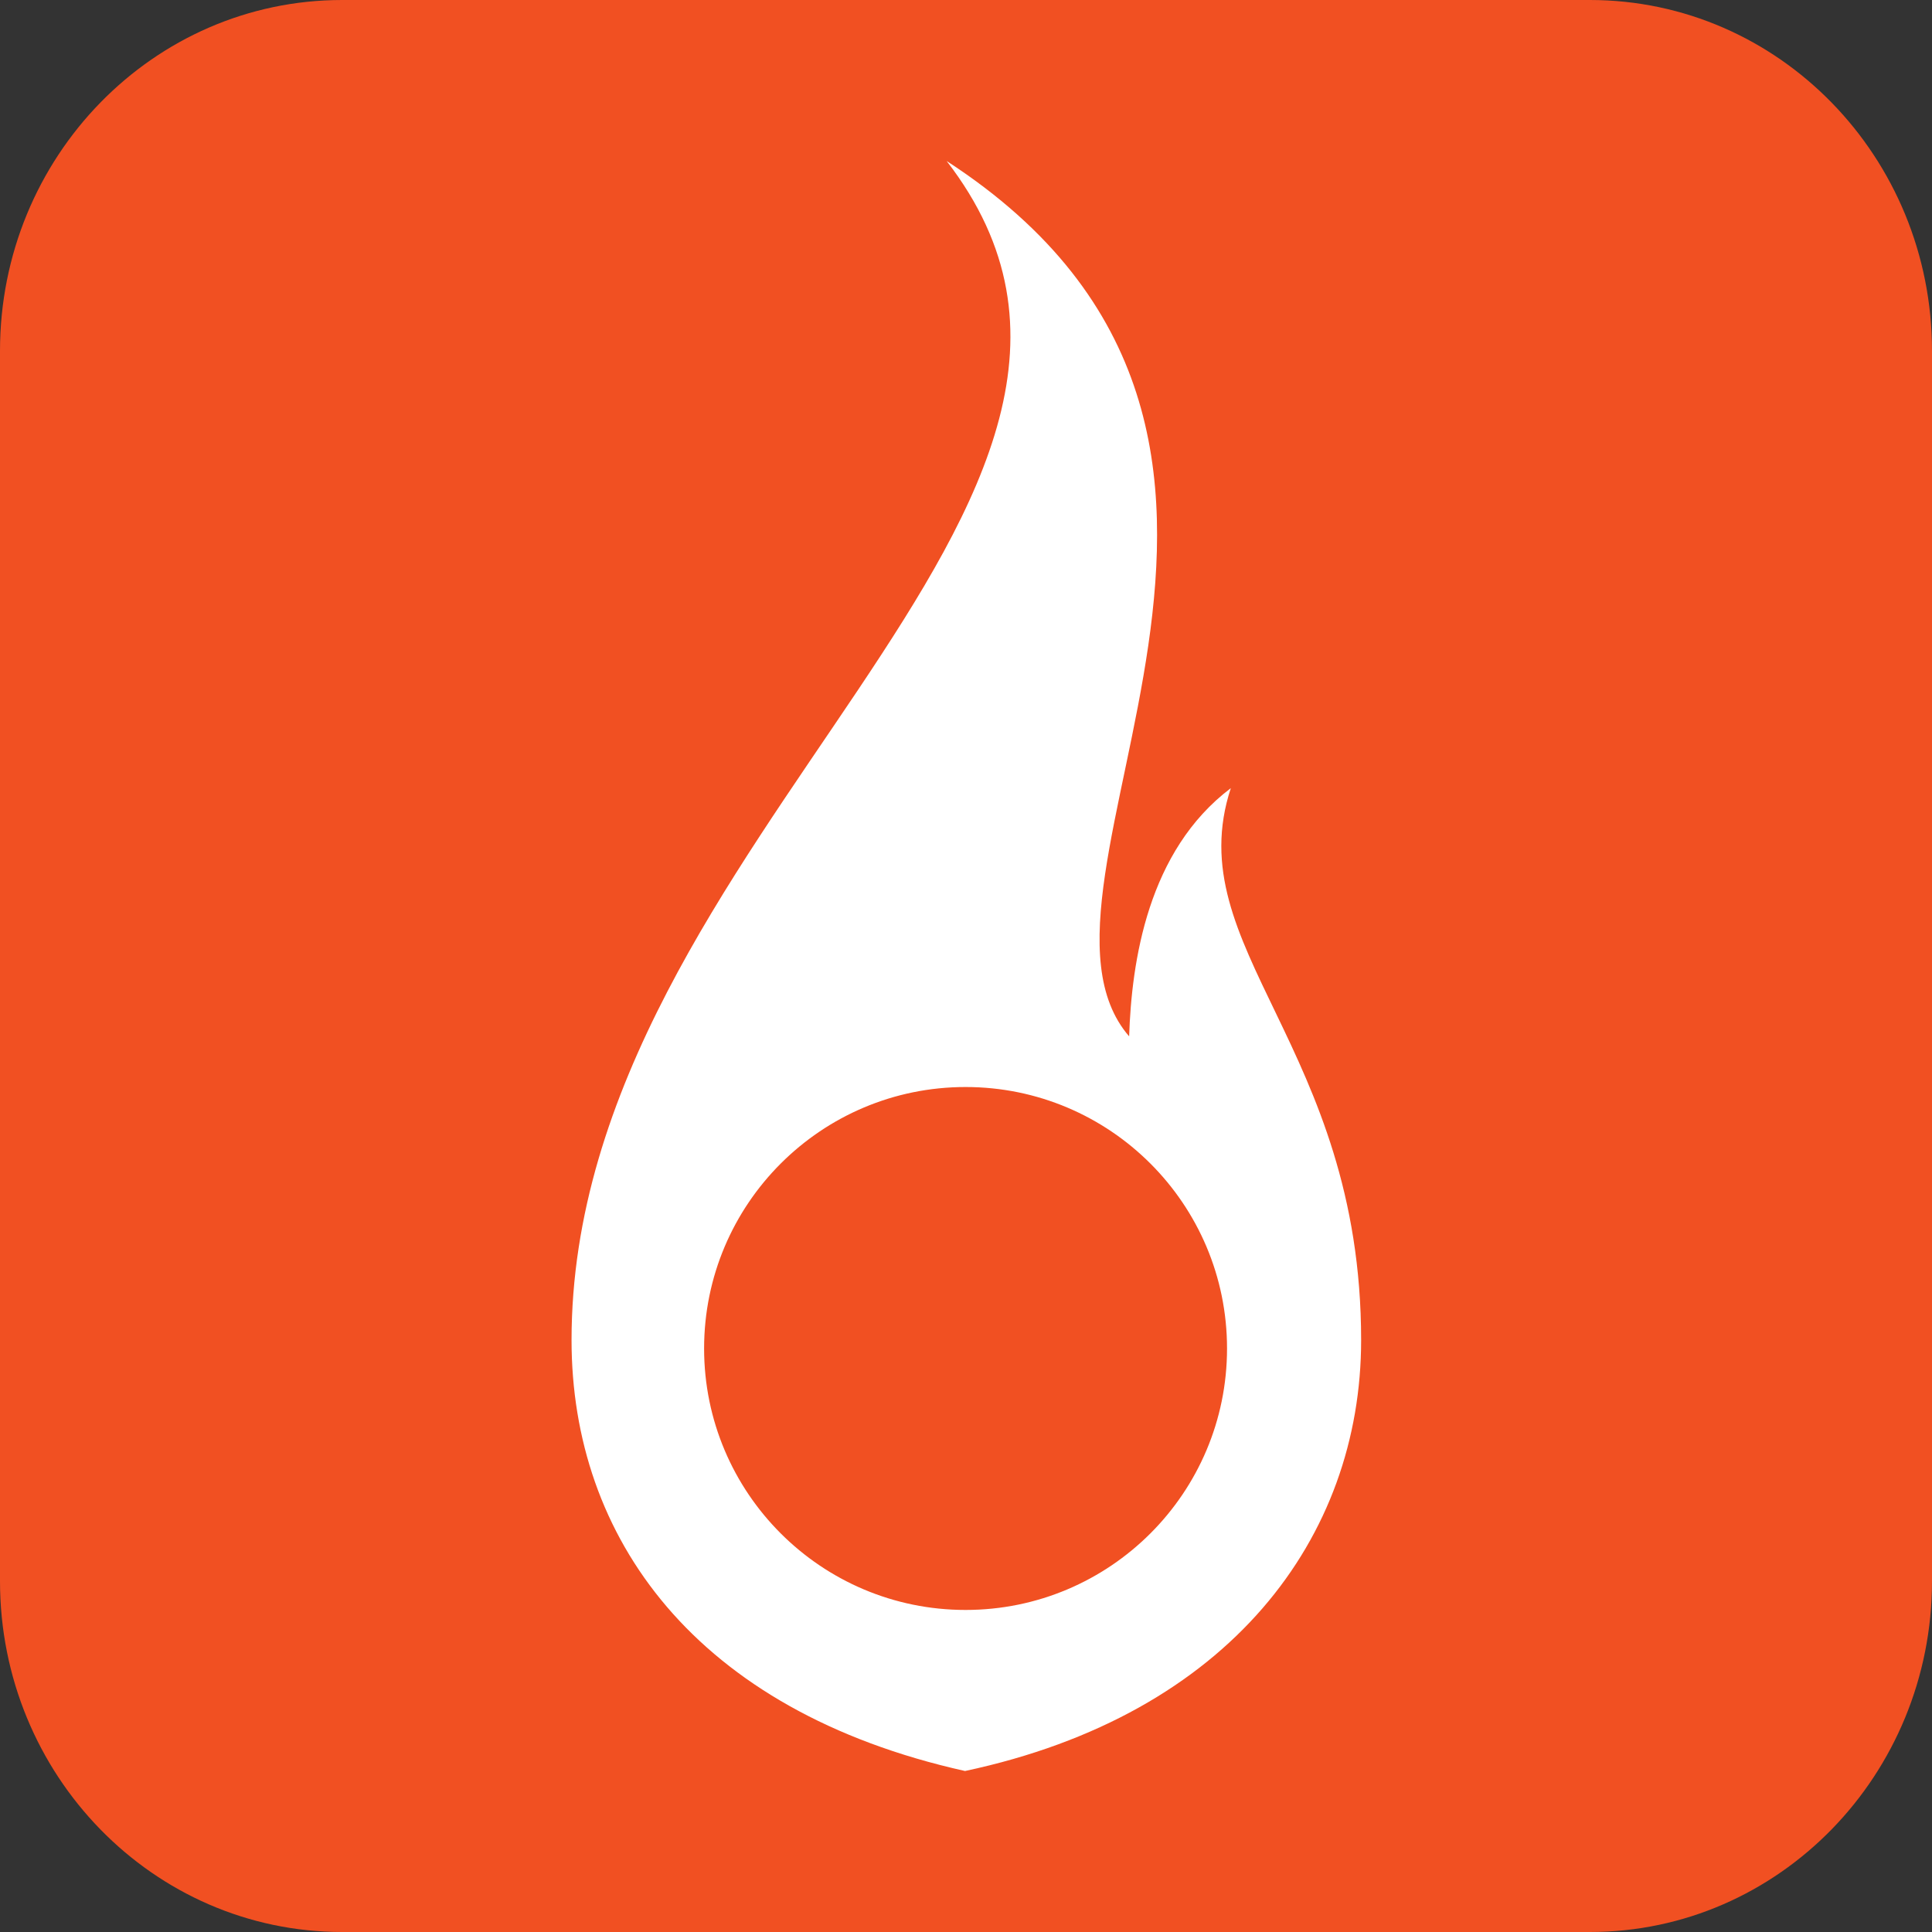 <svg width="720" height="720" viewBox="0 0 720 720" fill="none" xmlns="http://www.w3.org/2000/svg">
<rect x="0" y="0" width="720" height="720" fill="#333333" stroke="none"/>
<path d="M592.5 0H127.5C57.084 0 0 58.547 0 130.769V589.231C0 661.453 57.084 720 127.5 720H592.5C662.916 720 720 661.453 720 589.231V130.769C720 58.547 662.916 0 592.5 0Z" fill="#F15022"/>
<path d="M359.839 599.98C306.028 599.98 262.398 556.354 262.398 502.541C262.398 448.726 306.028 405.1 359.839 405.1C413.654 405.1 457.279 448.726 457.279 502.541C457.279 556.354 413.654 599.98 359.839 599.98ZM458.69 293.718C427.706 317.092 421.71 358.34 420.796 386.221C371.825 329.587 511.49 162.972 352.785 60C451.024 187.135 213 312.127 213 499.421C213 572.839 258.876 637.541 359.639 660C458.481 638.955 507.253 572.839 507.253 499.423C507.253 389.957 439.103 353.333 458.69 293.718Z" fill="white"/>
</svg>

